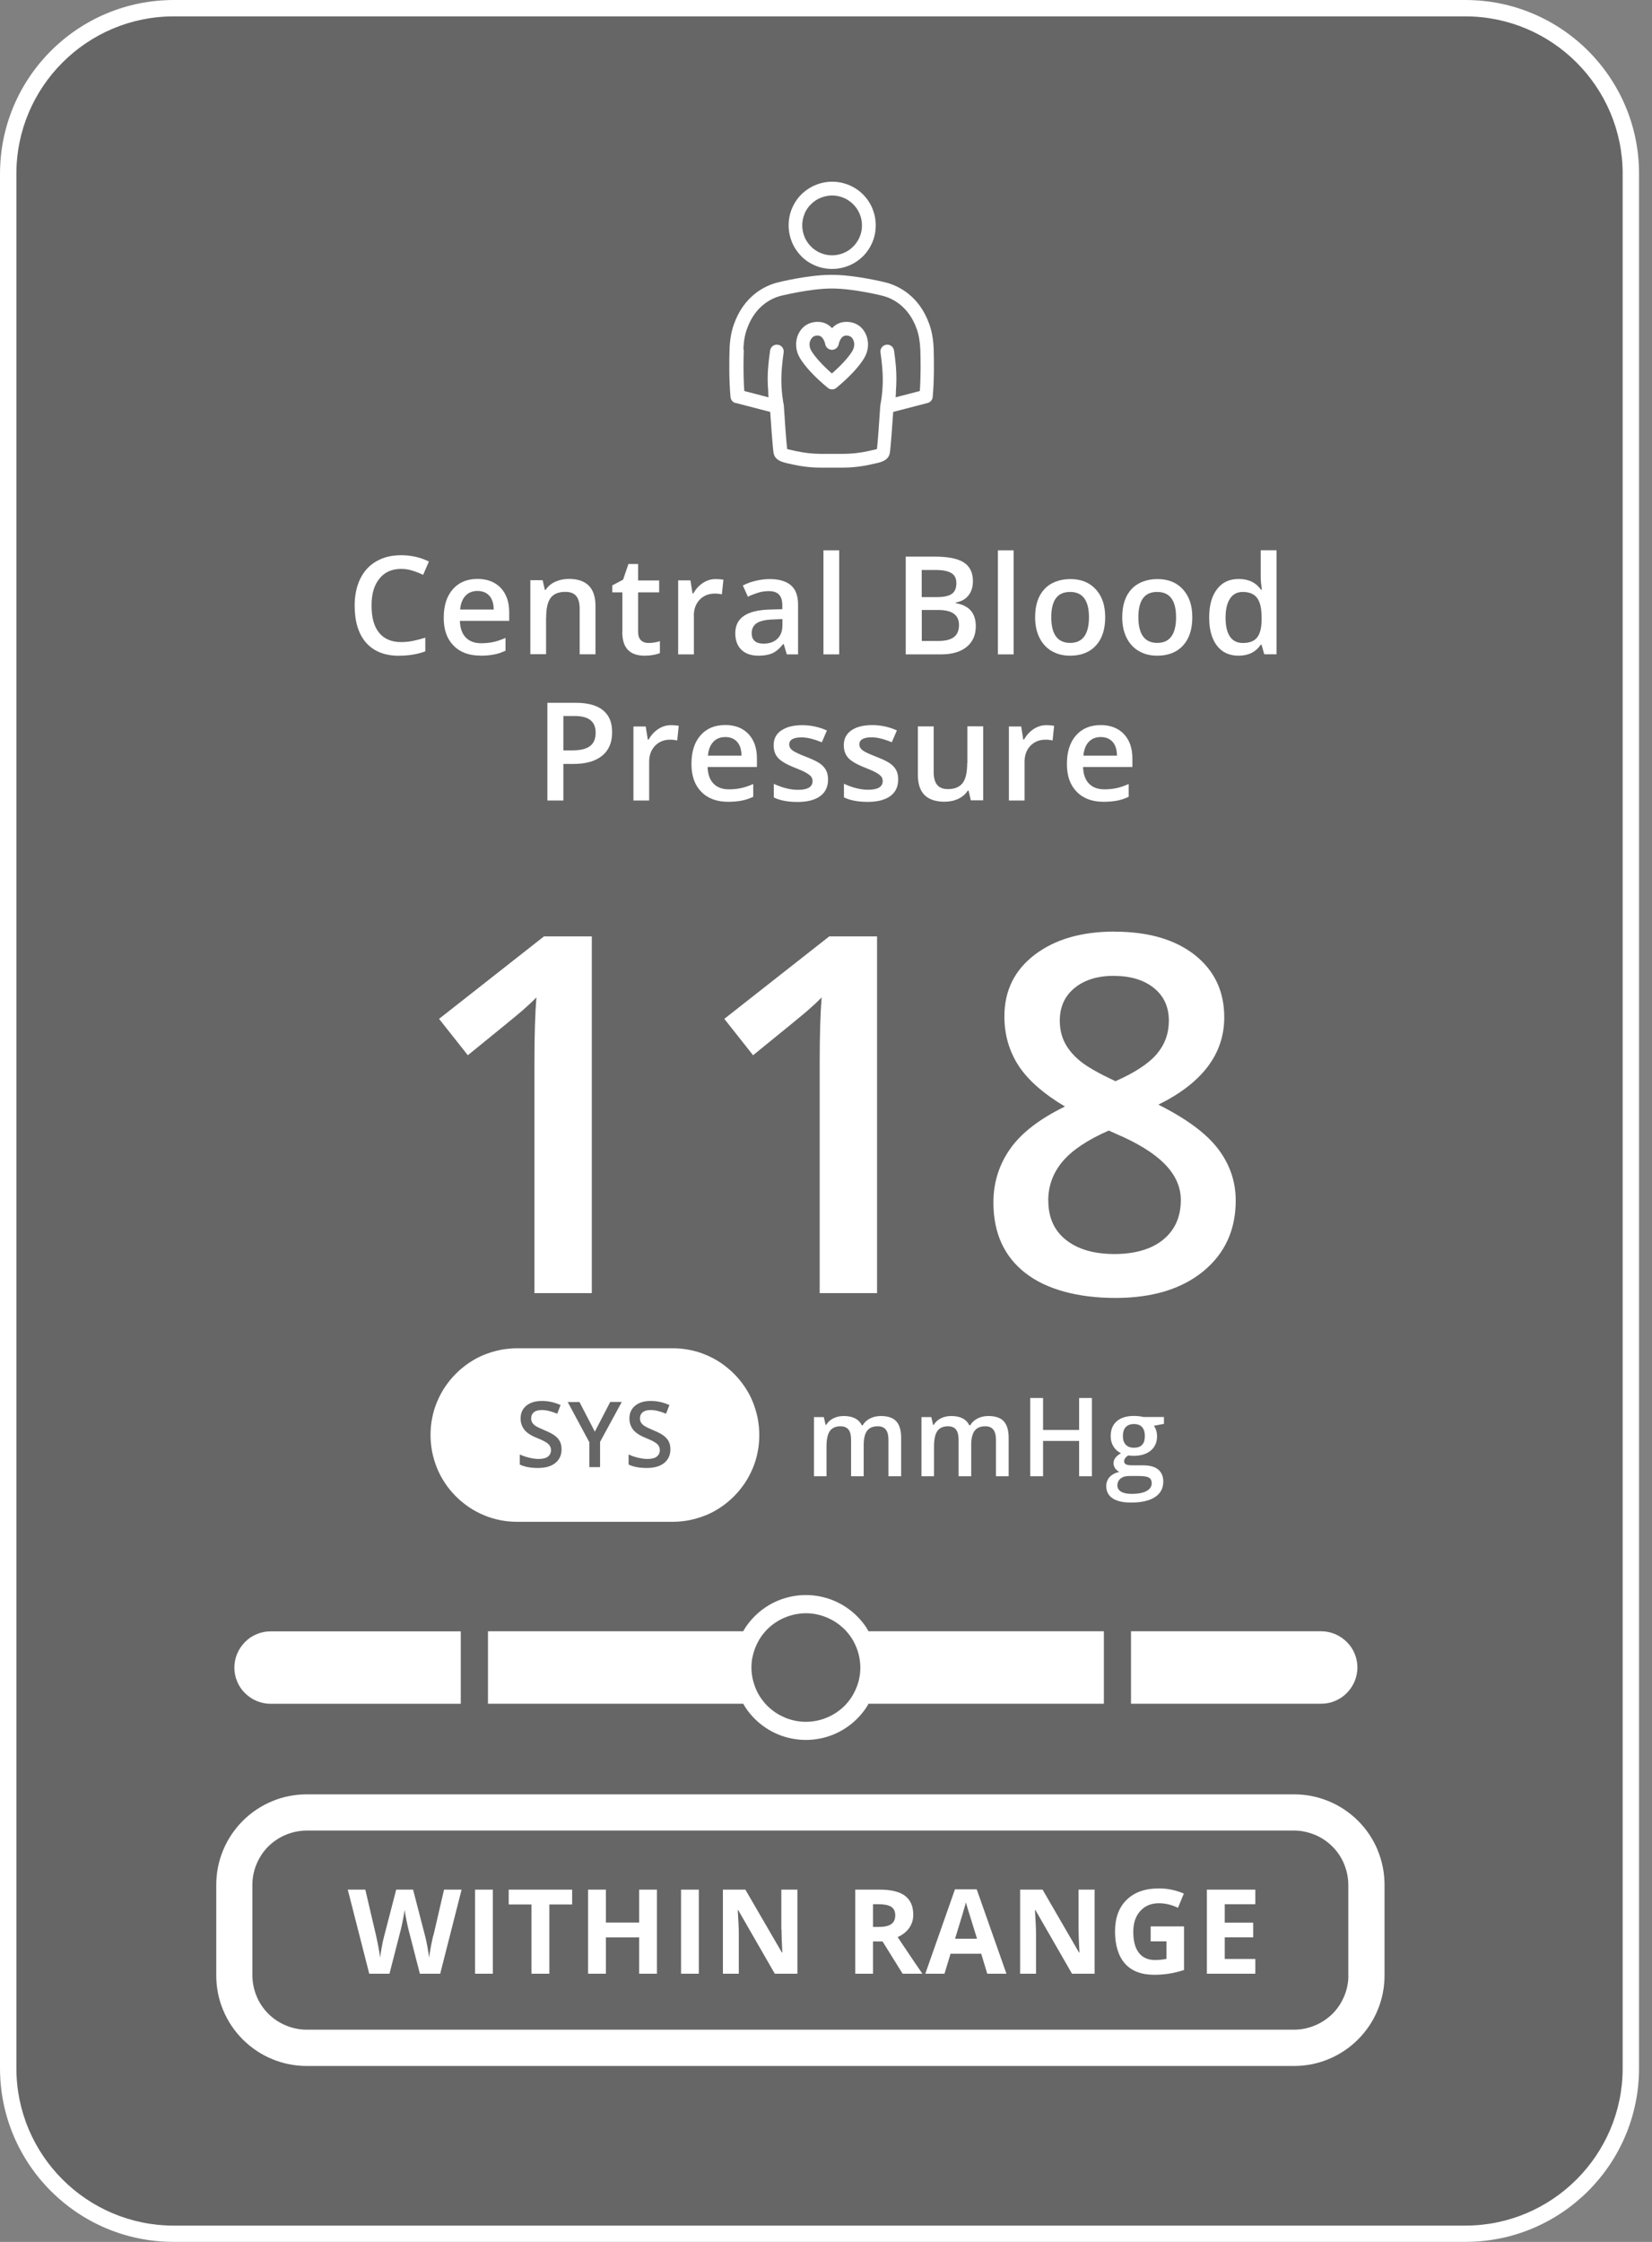 <?xml version="1.0" encoding="UTF-8"?>
<svg xmlns="http://www.w3.org/2000/svg" id="Layer_1" data-name="Layer 1" viewBox="0 0 201.6 273.6">
  <rect x="0" y="0" width="201.6" height="273.6" fill="#808080" stroke="none"/>
  <defs>
    <style>
      .cls-1 {
        fill: none;
      }

      .cls-2 {
        fill: #fff;
      }

      .cls-3 {
        opacity: .2;
      }
    </style>
  </defs>
  <g>
    <g class="cls-3">
      <rect y="0" width="200.02" height="273.6" rx="21.2" ry="21.2"></rect>
    </g>
    <path class="cls-2" d="M178.82,2c10.59,0,19.2,8.61,19.2,19.2v231.21c0,10.59-8.61,19.2-19.2,19.2H21.2c-10.59,0-19.2-8.61-19.2-19.2V21.2C2,10.61,10.61,2,21.2,2h157.62M178.82,0H21.2C9.49,0,0,9.49,0,21.2v231.21C0,264.11,9.49,273.6,21.2,273.6h157.62c11.71,0,21.2-9.49,21.2-21.2V21.2C200.02,9.49,190.53,0,178.82,0h0Z"></path>
  </g>
  <g>
    <path class="cls-1" d="M136.81,182.04c.3.18.72.27,1.26.27.84,0,1.46-.12,1.87-.36s.61-.56.61-.95c0-.31-.11-.54-.34-.67s-.64-.2-1.25-.2h-1.16c-.44,0-.79.1-1.05.31s-.39.49-.39.84c0,.33.15.59.45.76Z"></path>
    <path class="cls-1" d="M138.37,176.68c.89,0,1.33-.47,1.33-1.42,0-.47-.11-.83-.33-1.09s-.55-.38-1-.38-.78.13-1.01.38-.34.62-.34,1.1c0,.45.12.8.35,1.04s.57.37,1,.37Z"></path>
    <path class="cls-1" d="M67.76,178.55c.51-.4.77-.96.77-1.67,0-.36-.06-.67-.19-.94s-.33-.5-.6-.71-.7-.44-1.28-.68c-.52-.21-.88-.39-1.08-.52s-.34-.27-.43-.42c-.09-.15-.13-.32-.13-.53,0-.3.11-.54.33-.73.22-.18.54-.27.96-.27.56,0,1.19.15,1.89.45l.41-1.06c-.75-.33-1.51-.5-2.27-.5s-1.43.19-1.9.57-.71.9-.71,1.57c0,.53.15.98.45,1.36s.81.71,1.53,1.01c.7.28,1.17.53,1.39.73s.34.46.34.76c0,.33-.12.59-.37.79s-.62.29-1.14.29c-.35,0-.73-.05-1.14-.15s-.79-.23-1.16-.4v1.23c.57.28,1.31.42,2.21.42s1.61-.2,2.12-.6Z"></path>
    <polygon class="cls-1" points="71.94 179.04 73.24 179.04 73.24 175.96 75.89 171.09 74.48 171.09 72.59 174.72 70.71 171.09 69.3 171.09 71.94 176 71.94 179.04"></polygon>
    <path class="cls-1" d="M81.04,178.55c.51-.4.77-.96.77-1.67,0-.36-.06-.67-.19-.94s-.33-.5-.6-.71-.7-.44-1.28-.68c-.52-.21-.88-.39-1.08-.52s-.34-.27-.43-.42c-.09-.15-.13-.32-.13-.53,0-.3.11-.54.33-.73.22-.18.54-.27.96-.27.56,0,1.19.15,1.89.45l.41-1.06c-.75-.33-1.51-.5-2.27-.5s-1.43.19-1.9.57-.71.9-.71,1.57c0,.53.15.98.45,1.36s.81.71,1.53,1.01c.7.28,1.17.53,1.39.73s.34.46.34.76c0,.33-.12.59-.37.79s-.62.29-1.14.29c-.35,0-.73-.05-1.14-.15s-.79-.23-1.16-.4v1.23c.57.28,1.31.42,2.21.42s1.61-.2,2.12-.6Z"></path>
    <path class="cls-2" d="M109.97,180.16v-4.71c0-.89-.2-1.56-.59-1.99s-1.02-.65-1.88-.65c-.5,0-.94.1-1.33.3s-.69.48-.9.84h-.1c-.36-.76-1.1-1.14-2.21-1.14-.46,0-.88.09-1.26.28s-.67.45-.87.8h-.08l-.22-.95h-1.2v7.22h1.53v-3.6c0-.9.14-1.54.41-1.92s.71-.58,1.3-.58c.44,0,.77.14.98.41s.31.68.31,1.24v4.45h1.54v-3.83c0-.77.14-1.34.41-1.71s.71-.56,1.31-.56c.44,0,.77.14.98.41s.32.68.32,1.24v4.45h1.53Z"></path>
    <path class="cls-2" d="M123.09,180.16v-4.71c0-.89-.2-1.56-.59-1.99s-1.02-.65-1.88-.65c-.5,0-.94.1-1.33.3s-.69.48-.9.84h-.1c-.36-.76-1.1-1.14-2.21-1.14-.46,0-.88.09-1.26.28s-.67.45-.87.8h-.08l-.22-.95h-1.2v7.22h1.53v-3.6c0-.9.14-1.54.41-1.92s.71-.58,1.3-.58c.44,0,.77.14.98.41s.31.68.31,1.24v4.45h1.54v-3.83c0-.77.14-1.34.41-1.71s.71-.56,1.31-.56c.44,0,.77.14.98.41s.32.68.32,1.24v4.45h1.53Z"></path>
    <polygon class="cls-2" points="125.72 170.61 125.72 180.16 127.29 180.16 127.29 175.85 131.69 175.85 131.69 180.16 133.25 180.16 133.25 170.61 131.69 170.61 131.69 174.51 127.29 174.51 127.29 170.61 125.72 170.61"></polygon>
    <path class="cls-2" d="M135.77,182.85c.52.35,1.27.52,2.25.52,1.28,0,2.25-.22,2.93-.67s1.01-1.08,1.01-1.89c0-.64-.21-1.13-.62-1.47s-1.02-.51-1.82-.51h-1.26c-.41,0-.7-.04-.85-.12s-.23-.21-.23-.37c0-.27.17-.51.5-.72.19.03.4.05.63.05.9,0,1.61-.21,2.12-.64s.77-1.01.77-1.76c0-.25-.04-.48-.11-.71s-.17-.41-.28-.56l1.23-.23v-.84h-2.5c-.11-.03-.28-.06-.51-.09s-.44-.04-.64-.04c-.91,0-1.62.22-2.11.65s-.74,1.04-.74,1.82c0,.49.12.91.35,1.28s.54.63.91.79c-.3.18-.53.37-.68.56s-.23.42-.23.69c0,.21.07.42.2.61s.3.33.51.42c-.5.12-.9.33-1.18.63s-.42.68-.42,1.12c0,.64.26,1.14.78,1.49ZM137.37,174.17c.23-.25.56-.38,1.01-.38s.78.13,1,.38.33.62.33,1.09c0,.95-.44,1.42-1.33,1.42-.44,0-.77-.12-1-.37s-.35-.59-.35-1.04c0-.48.11-.85.34-1.1ZM136.75,180.44c.26-.21.61-.31,1.05-.31h1.16c.61,0,1.03.07,1.25.2s.34.36.34.67c0,.4-.2.71-.61.95s-1.03.36-1.87.36c-.54,0-.96-.09-1.26-.27s-.45-.43-.45-.76c0-.35.13-.63.39-.84Z"></path>
    <path class="cls-2" d="M53.34,179.19c.27.64.59,1.25.98,1.83.39.58.83,1.11,1.32,1.6.49.49,1.03.93,1.6,1.32.58.39,1.19.71,1.83.98s1.3.47,1.99.6c.68.14,1.37.2,2.07.2h18.94c.7,0,1.38-.07,2.07-.2.68-.14,1.34-.34,1.99-.6s1.25-.59,1.83-.98,1.11-.83,1.6-1.32.93-1.03,1.32-1.6c.39-.58.71-1.19.98-1.83s.47-1.3.6-1.99c.14-.68.2-1.37.2-2.07s-.07-1.38-.2-2.07c-.14-.68-.34-1.34-.6-1.99s-.59-1.25-.98-1.83c-.39-.58-.83-1.11-1.32-1.6-.49-.49-1.03-.93-1.6-1.32s-1.19-.71-1.83-.98-1.3-.47-1.99-.6c-.68-.14-1.37-.2-2.07-.2h-18.94c-.7,0-1.38.07-2.07.2-.68.14-1.34.34-1.99.6s-1.25.59-1.83.98c-.58.39-1.11.83-1.6,1.32s-.93,1.03-1.32,1.6c-.39.58-.71,1.19-.98,1.83s-.47,1.3-.6,1.99c-.14.68-.2,1.37-.2,2.07s.07,1.38.2,2.07c.14.68.34,1.34.6,1.99ZM76.71,177.5c.36.17.75.3,1.16.4s.79.15,1.14.15c.52,0,.9-.1,1.14-.29s.37-.46.37-.79c0-.3-.11-.55-.34-.76s-.69-.45-1.39-.73c-.73-.29-1.24-.63-1.53-1.01s-.45-.83-.45-1.36c0-.66.24-1.19.71-1.57s1.1-.57,1.9-.57,1.52.17,2.27.5l-.41,1.06c-.71-.3-1.34-.45-1.89-.45-.42,0-.74.09-.96.27-.22.18-.33.43-.33.73,0,.21.04.38.13.53.09.15.23.29.43.42s.56.3,1.08.52c.58.24,1.01.47,1.28.68s.47.45.6.71.19.58.19.94c0,.71-.26,1.26-.77,1.67s-1.22.6-2.12.6-1.64-.14-2.21-.42v-1.23ZM70.71,171.09l1.88,3.63,1.88-3.63h1.41l-2.65,4.87v3.09h-1.31v-3.04l-2.64-4.91h1.41ZM63.43,177.5c.36.17.75.3,1.16.4s.79.15,1.14.15c.52,0,.9-.1,1.14-.29s.37-.46.37-.79c0-.3-.11-.55-.34-.76s-.69-.45-1.39-.73c-.73-.29-1.24-.63-1.53-1.01s-.45-.83-.45-1.36c0-.66.24-1.19.71-1.57s1.1-.57,1.9-.57,1.52.17,2.27.5l-.41,1.06c-.71-.3-1.34-.45-1.89-.45-.42,0-.74.09-.96.27-.22.18-.33.43-.33.73,0,.21.04.38.13.53.09.15.23.29.43.42s.56.3,1.08.52c.58.24,1.01.47,1.28.68s.47.45.6.71.19.58.19.94c0,.71-.26,1.26-.77,1.67s-1.22.6-2.12.6-1.64-.14-2.21-.42v-1.23Z"></path>
    <g>
      <path class="cls-2" d="M72.22,157.81h-7v-28.11c0-3.35.08-6.02.24-7.98-.46.48-1.02,1-1.68,1.58-.67.58-2.89,2.4-6.69,5.48l-3.51-4.44,12.8-10.06h5.84v43.54Z"></path>
      <path class="cls-2" d="M107.03,157.81h-7v-28.11c0-3.35.08-6.02.24-7.98-.46.48-1.02,1-1.68,1.58-.67.58-2.89,2.4-6.69,5.48l-3.51-4.44,12.8-10.06h5.84v43.54Z"></path>
      <path class="cls-2" d="M136,113.7c4.13,0,7.39.95,9.8,2.84,2.4,1.9,3.6,4.43,3.6,7.61,0,4.47-2.68,8.02-8.04,10.66,3.41,1.71,5.84,3.5,7.28,5.39,1.44,1.89,2.16,3.99,2.16,6.31,0,3.59-1.32,6.47-3.96,8.64-2.64,2.16-6.21,3.25-10.72,3.25s-8.39-1.01-10.99-3.04c-2.6-2.03-3.9-4.89-3.9-8.61,0-2.42.68-4.6,2.04-6.54,1.36-1.94,3.59-3.66,6.69-5.17-2.66-1.59-4.56-3.27-5.69-5.03-1.13-1.77-1.7-3.75-1.7-5.96,0-3.16,1.24-5.67,3.72-7.55,2.48-1.88,5.72-2.81,9.71-2.81ZM127.93,146.52c0,2.07.72,3.67,2.17,4.81,1.45,1.14,3.41,1.71,5.9,1.71s4.55-.59,5.97-1.77c1.42-1.18,2.13-2.78,2.13-4.81,0-1.61-.66-3.08-1.97-4.41s-3.3-2.56-5.96-3.69l-.86-.39c-2.62,1.15-4.51,2.42-5.66,3.8s-1.73,2.96-1.73,4.75ZM135.94,119.09c-1.99,0-3.58.49-4.79,1.47-1.21.98-1.82,2.32-1.82,4,0,1.03.22,1.96.65,2.77.44.81,1.07,1.55,1.91,2.22.83.67,2.24,1.46,4.23,2.4,2.38-1.05,4.06-2.16,5.05-3.32.98-1.16,1.47-2.52,1.47-4.06,0-1.69-.61-3.02-1.83-4-1.22-.98-2.84-1.47-4.87-1.47Z"></path>
    </g>
  </g>
  <g>
    <path class="cls-1" d="M68.75,87.39v4.2h1.04c1,0,1.74-.17,2.2-.52s.7-.89.7-1.63c0-.69-.21-1.2-.63-1.53s-1.07-.51-1.96-.51h-1.35Z"></path>
    <path class="cls-1" d="M89.95,90.53c-.35-.38-.83-.58-1.44-.58s-1.1.19-1.46.58c-.37.39-.59.95-.66,1.69h4.1c-.01-.75-.19-1.31-.54-1.69Z"></path>
    <path class="cls-1" d="M59.71,72.7c-.35-.38-.83-.58-1.44-.58s-1.1.19-1.46.58c-.37.39-.59.95-.66,1.69h4.1c-.01-.75-.19-1.31-.54-1.69Z"></path>
    <path class="cls-1" d="M134.33,89.95c-.61,0-1.1.19-1.46.58-.37.39-.59.95-.66,1.69h4.1c-.01-.75-.19-1.31-.54-1.69-.35-.38-.83-.58-1.44-.58Z"></path>
    <path class="cls-1" d="M130.61,78.45c1.52,0,2.29-1.04,2.29-3.13s-.77-3.09-2.3-3.09c-.81,0-1.39.27-1.75.8-.36.53-.54,1.3-.54,2.29,0,2.08.77,3.13,2.31,3.13Z"></path>
    <path class="cls-1" d="M141.24,78.45c1.52,0,2.29-1.04,2.29-3.13s-.77-3.09-2.3-3.09c-.81,0-1.39.27-1.75.8-.36.53-.54,1.3-.54,2.29,0,2.08.77,3.13,2.31,3.13Z"></path>
    <path class="cls-1" d="M151.68,78.47c.79,0,1.36-.22,1.72-.66.36-.44.54-1.16.56-2.16v-.27c0-1.14-.19-1.94-.56-2.42s-.95-.72-1.74-.72c-.67,0-1.19.27-1.56.82-.36.55-.55,1.33-.55,2.34s.18,1.76.53,2.29c.35.53.88.79,1.59.79Z"></path>
    <path class="cls-1" d="M116.41,77.75c.42-.31.62-.81.62-1.48,0-.62-.21-1.08-.64-1.38-.42-.3-1.07-.45-1.93-.45h-1.98v3.78h2.07c.82,0,1.43-.16,1.85-.47Z"></path>
    <path class="cls-1" d="M98.96,30.09c.34.34.74.61,1.18.79.9.37,1.9.37,2.79,0,.44-.18.84-.45,1.18-.79.34-.34.61-.74.79-1.18.18-.44.28-.91.28-1.4s-.09-.95-.28-1.4c-.18-.44-.45-.84-.79-1.18-.34-.34-.74-.61-1.18-.79-.45-.19-.91-.28-1.4-.28s-.95.09-1.4.28c-.44.18-.84.45-1.18.79-.34.34-.61.74-.79,1.18-.19.45-.28.91-.28,1.4s.09.95.28,1.4c.18.44.45.84.79,1.18Z"></path>
    <path class="cls-1" d="M101.54,45.59c1.14-1,2.03-1.98,2.5-2.75.26-.42.3-.94.11-1.34h0c-.17-.38-.44-.54-.86-.54h0c-.71,0-.91,1.02-.92,1.06-.08.39-.42.68-.82.68h0c-.4,0-.75-.29-.82-.68,0-.04-.21-1.06-.92-1.06-.42,0-.69.17-.86.54-.19.4-.14.92.11,1.34.46.77,1.36,1.75,2.5,2.75Z"></path>
    <path class="cls-1" d="M93.74,48.48c-.03-.26-.05-.52-.04-.74-.08-1.01-.08-2.02,0-3.04.06-.63.13-1.3.23-1.94.07-.46.5-.77.95-.7.46.07.77.5.7.95-.09.6-.16,1.24-.21,1.83-.14,1.55-.06,3.1.23,4.61,0,.02,0,.03,0,.05,0,.02.01.03.01.05.09,1.5.3,4.37.4,5.24.17.06.45.12.68.16l.39.09c1.02.23,2.07.34,3.12.34h1.25s0,0,0,0h1.26s0,0,0,0h.06c1.06,0,2.11-.12,3.13-.34l.39-.09c.22-.05.51-.11.68-.16.1-.84.3-3.57.4-5.24,0-.02.01-.03.01-.05,0-.02,0-.04,0-.05.29-1.5.37-3.05.23-4.61-.05-.6-.12-1.23-.21-1.83-.07-.46.24-.88.7-.95.45-.07.88.24.95.7.1.64.17,1.31.23,1.94.09,1.02.09,2.03,0,3.04,0,.22,0,.48-.04.74l2.96-.77c.13-1.88.1-3.94.06-5.06-.03-.95-.17-1.78-.44-2.52-.99-2.79-2.97-3.71-4.07-4.02-.02,0-3.59-.91-6.26-.91-.01,0-.02,0-.03,0-.01,0-.02,0-.03,0-2.66,0-6.24.9-6.27.91-1.08.3-3.06,1.23-4.05,4.01-.26.74-.4,1.56-.44,2.52-.04,1.12-.07,3.18.06,5.06l2.96.77ZM97.41,40.79c.45-.98,1.3-1.51,2.38-1.51h0c.77,0,1.34.33,1.74.77.41-.44.98-.77,1.74-.77h0c1.08,0,1.93.54,2.38,1.51.42.91.35,2-.2,2.91-.63,1.06-1.84,2.35-3.39,3.63-.15.13-.34.19-.53.19s-.38-.06-.53-.19c-1.56-1.28-2.76-2.57-3.4-3.63-.55-.91-.62-1.99-.2-2.91Z"></path>
    <path class="cls-1" d="M116.15,72.47c.38-.26.56-.7.56-1.32,0-.56-.2-.97-.61-1.22s-1.05-.38-1.93-.38h-1.69v3.3h1.88c.82,0,1.41-.13,1.79-.39Z"></path>
    <path class="cls-1" d="M92.35,76.05c-.41.27-.62.68-.62,1.24,0,.4.12.71.36.93.24.22.6.33,1.08.33.7,0,1.26-.19,1.68-.58.42-.39.63-.93.63-1.64v-.78l-1.16.05c-.9.03-1.56.18-1.97.45Z"></path>
    <path class="cls-2" d="M48.72,80.02c1.19,0,2.25-.18,3.18-.53v-1.67c-.51.16-1,.29-1.48.39-.47.1-.96.15-1.47.15-1.17,0-2.06-.38-2.68-1.13-.62-.75-.93-1.86-.93-3.32s.32-2.49.96-3.29,1.52-1.19,2.64-1.19c.5,0,.97.07,1.42.22.45.14.87.31,1.28.5l.7-1.62c-1.03-.51-2.16-.77-3.38-.77s-2.17.25-3.03.74-1.52,1.21-1.97,2.14c-.45.93-.68,2.02-.68,3.26,0,1.97.47,3.48,1.4,4.54.94,1.06,2.28,1.59,4.02,1.59Z"></path>
    <path class="cls-2" d="M58.63,80.02c.61,0,1.16-.05,1.64-.14.48-.09.95-.25,1.42-.47v-1.56c-.53.23-1.02.4-1.48.5-.46.1-.96.15-1.49.15-.81,0-1.44-.24-1.89-.71-.45-.47-.68-1.14-.71-2.02h6.02v-1.04c0-1.27-.35-2.26-1.04-2.99-.69-.72-1.63-1.09-2.82-1.09-1.28,0-2.29.42-3.03,1.27s-1.1,2-1.1,3.48.4,2.57,1.19,3.38c.79.82,1.89,1.23,3.29,1.23ZM56.81,72.7c.37-.39.86-.58,1.46-.58s1.09.19,1.44.58c.35.38.53.95.54,1.69h-4.1c.07-.74.29-1.3.66-1.69Z"></path>
    <path class="cls-2" d="M66.65,75.36c0-1.13.19-1.93.56-2.41s.97-.72,1.78-.72c.61,0,1.05.17,1.33.51.28.34.42.86.42,1.56v5.55h1.93v-5.89c0-2.2-1.08-3.31-3.25-3.31-.61,0-1.16.12-1.67.35s-.89.57-1.16.99h-.1l-.27-1.18h-1.5v9.03h1.92v-4.5Z"></path>
    <path class="cls-2" d="M75.94,77.15c0,1.92.91,2.87,2.73,2.87.36,0,.71-.03,1.04-.09.34-.06.61-.14.82-.23v-1.45c-.47.15-.94.22-1.4.22-.38,0-.68-.11-.91-.33-.23-.22-.35-.56-.35-1.02v-4.83h2.57v-1.45h-2.57v-2.01h-1.18l-.65,1.91-1.32.7v.85h1.23v4.86Z"></path>
    <path class="cls-2" d="M84.67,75.14c0-.8.24-1.45.71-1.95.48-.5,1.1-.75,1.86-.75.29,0,.58.03.85.1l.19-1.79c-.25-.05-.57-.08-.95-.08-.56,0-1.07.16-1.55.47-.48.32-.87.74-1.17,1.28h-.1l-.25-1.59h-1.5v9.03h1.92v-4.72Z"></path>
    <path class="cls-2" d="M93.93,74.39c-1.41.04-2.47.3-3.16.78-.69.47-1.04,1.18-1.04,2.1,0,.88.25,1.55.75,2.03.5.48,1.19.72,2.08.72.69,0,1.26-.1,1.7-.3.44-.2.88-.57,1.31-1.12h.07l.38,1.26h1.37v-6.08c0-1.07-.29-1.86-.88-2.36-.59-.5-1.45-.75-2.6-.75-.52,0-1.07.07-1.65.2-.58.13-1.12.33-1.61.58l.62,1.37c.39-.19.8-.34,1.22-.48.42-.13.87-.2,1.33-.2.57,0,.98.14,1.25.43.27.29.4.72.4,1.29v.48l-1.56.05ZM95.48,76.33c0,.7-.21,1.25-.63,1.64-.42.39-.98.58-1.68.58-.48,0-.84-.11-1.08-.33-.24-.22-.36-.53-.36-.93,0-.56.21-.97.62-1.24.41-.27,1.07-.42,1.97-.45l1.16-.05v.78Z"></path>
    <rect class="cls-2" x="100.49" y="67.16" width="1.92" height="12.7"></rect>
    <path class="cls-2" d="M110.53,79.86h4.31c1.33,0,2.37-.3,3.12-.91.75-.61,1.12-1.45,1.12-2.52,0-.79-.2-1.42-.59-1.89-.4-.47-1.01-.78-1.85-.93v-.08c.67-.12,1.19-.41,1.55-.87s.54-1.04.54-1.74c0-1.03-.37-1.79-1.1-2.27s-1.92-.72-3.56-.72h-3.54v11.93ZM112.48,69.56h1.69c.88,0,1.52.13,1.93.38s.61.66.61,1.22c0,.62-.19,1.06-.56,1.32-.38.26-.97.39-1.79.39h-1.88v-3.3ZM112.48,74.44h1.98c.87,0,1.51.15,1.93.45.42.3.64.76.64,1.38,0,.67-.21,1.17-.62,1.48-.42.31-1.03.47-1.85.47h-2.07v-3.78Z"></path>
    <rect class="cls-2" x="121.78" y="67.16" width="1.92" height="12.7"></rect>
    <path class="cls-2" d="M128.34,79.45c.65.38,1.39.57,2.24.57,1.35,0,2.4-.41,3.16-1.24s1.13-1.98,1.13-3.45-.38-2.56-1.14-3.4c-.76-.84-1.8-1.26-3.1-1.26s-2.42.41-3.18,1.23-1.13,1.96-1.13,3.43c0,.94.17,1.77.52,2.48s.85,1.26,1.49,1.64ZM128.84,73.04c.36-.53.95-.8,1.75-.8,1.53,0,2.3,1.03,2.3,3.09s-.76,3.13-2.29,3.13-2.31-1.04-2.31-3.13c0-1,.18-1.76.54-2.29Z"></path>
    <path class="cls-2" d="M138.97,79.45c.65.38,1.39.57,2.24.57,1.35,0,2.4-.41,3.16-1.24s1.13-1.98,1.13-3.45-.38-2.56-1.14-3.4c-.76-.84-1.8-1.26-3.1-1.26s-2.42.41-3.18,1.23-1.13,1.96-1.13,3.43c0,.94.17,1.77.52,2.48s.85,1.26,1.49,1.64ZM139.47,73.04c.36-.53.95-.8,1.75-.8,1.53,0,2.3,1.03,2.3,3.09s-.76,3.13-2.29,3.13-2.31-1.04-2.31-3.13c0-1,.18-1.76.54-2.29Z"></path>
    <path class="cls-2" d="M151.16,80.02c1.19,0,2.09-.45,2.7-1.35h.09l.33,1.18h1.5v-12.7h-1.93v3.29c0,.38.05.89.14,1.53h-.1c-.62-.87-1.52-1.31-2.71-1.31s-2.02.41-2.66,1.24c-.64.82-.96,1.98-.96,3.46s.32,2.62.95,3.44,1.51,1.22,2.64,1.22ZM150.1,73.06c.36-.55.88-.82,1.56-.82.79,0,1.37.24,1.74.72s.56,1.29.56,2.42v.27c-.01,1-.2,1.72-.56,2.16-.36.44-.93.66-1.72.66-.71,0-1.24-.26-1.59-.79-.35-.52-.53-1.29-.53-2.29s.18-1.79.55-2.34Z"></path>
    <path class="cls-2" d="M66.8,85.76v11.93h1.95v-4.46h1.24c1.51,0,2.67-.33,3.49-1,.82-.66,1.22-1.62,1.22-2.86s-.37-2.08-1.11-2.69c-.74-.61-1.86-.91-3.35-.91h-3.44ZM72.69,89.43c0,.74-.23,1.28-.7,1.63s-1.2.52-2.2.52h-1.04v-4.2h1.35c.89,0,1.54.17,1.96.51s.63.85.63,1.53Z"></path>
    <path class="cls-2" d="M79.15,90.25h-.1l-.25-1.59h-1.5v9.03h1.92v-4.72c0-.8.24-1.45.71-1.95.48-.5,1.1-.75,1.86-.75.29,0,.58.03.85.1l.19-1.79c-.25-.05-.57-.08-.95-.08-.56,0-1.07.16-1.55.47-.48.32-.87.74-1.17,1.28Z"></path>
    <path class="cls-2" d="M84.38,93.24c0,1.44.4,2.57,1.19,3.38.79.82,1.89,1.23,3.29,1.23.61,0,1.16-.05,1.64-.14.48-.09.95-.25,1.42-.47v-1.56c-.53.23-1.02.4-1.48.5-.46.1-.96.15-1.49.15-.81,0-1.44-.24-1.89-.71-.45-.47-.68-1.14-.71-2.02h6.02v-1.04c0-1.27-.35-2.26-1.04-2.99-.69-.72-1.63-1.09-2.82-1.09-1.28,0-2.29.42-3.03,1.27s-1.1,2-1.1,3.48ZM87.05,90.53c.37-.39.86-.58,1.46-.58s1.09.19,1.44.58c.35.38.53.95.54,1.69h-4.1c.07-.74.29-1.3.66-1.69Z"></path>
    <path class="cls-2" d="M95.34,89.14c-.62.43-.93,1.03-.93,1.8,0,.64.18,1.16.55,1.57.37.4,1.07.81,2.11,1.21.53.21.95.39,1.25.56s.51.32.64.47c.13.15.2.34.2.57,0,.71-.59,1.07-1.77,1.07-.91,0-1.9-.24-2.96-.73v1.66c.73.36,1.7.55,2.9.55s2.12-.24,2.76-.71c.64-.47.96-1.15.96-2.03,0-.44-.08-.81-.24-1.12-.16-.31-.41-.59-.75-.83s-.88-.5-1.62-.79c-.89-.34-1.46-.61-1.73-.81-.26-.2-.4-.44-.4-.72,0-.58.51-.87,1.52-.87.66,0,1.48.2,2.46.6l.62-1.44c-.95-.43-1.95-.65-3.01-.65s-1.92.21-2.54.64Z"></path>
    <path class="cls-2" d="M106.37,89.98c.66,0,1.48.2,2.46.6l.62-1.44c-.95-.43-1.95-.65-3.01-.65s-1.92.21-2.54.64c-.62.43-.93,1.03-.93,1.8,0,.64.18,1.16.55,1.57.37.4,1.07.81,2.11,1.21.53.21.95.39,1.25.56s.51.32.64.47c.13.15.2.34.2.57,0,.71-.59,1.07-1.77,1.07-.91,0-1.9-.24-2.96-.73v1.66c.73.36,1.7.55,2.9.55s2.12-.24,2.76-.71c.64-.47.96-1.15.96-2.03,0-.44-.08-.81-.24-1.12-.16-.31-.41-.59-.75-.83s-.88-.5-1.62-.79c-.89-.34-1.46-.61-1.73-.81-.26-.2-.4-.44-.4-.72,0-.58.51-.87,1.52-.87Z"></path>
    <path class="cls-2" d="M118.03,93.16c0,1.13-.19,1.94-.57,2.42-.38.48-.97.72-1.77.72-.6,0-1.05-.17-1.33-.52-.28-.35-.42-.86-.42-1.56v-5.57h-1.93v5.9c0,1.1.27,1.93.81,2.47s1.35.82,2.45.82c.63,0,1.19-.12,1.69-.36s.87-.57,1.14-.99h.1l.27,1.18h1.51v-9.03h-1.93v4.5Z"></path>
    <path class="cls-2" d="M123.11,97.69h1.92v-4.72c0-.8.24-1.45.71-1.95.48-.5,1.1-.75,1.86-.75.29,0,.58.03.85.1l.19-1.79c-.25-.05-.57-.08-.95-.08-.56,0-1.07.16-1.55.47-.48.32-.87.74-1.17,1.28h-.1l-.25-1.59h-1.5v9.03Z"></path>
    <path class="cls-2" d="M138.19,92.57c0-1.27-.35-2.26-1.04-2.99-.69-.72-1.63-1.09-2.82-1.09-1.28,0-2.29.42-3.03,1.27s-1.1,2-1.1,3.48.4,2.57,1.19,3.38c.79.82,1.89,1.23,3.29,1.23.61,0,1.16-.05,1.64-.14.48-.09.95-.25,1.42-.47v-1.56c-.53.23-1.02.4-1.48.5-.46.1-.96.15-1.49.15-.81,0-1.44-.24-1.89-.71-.45-.47-.68-1.14-.71-2.02h6.02v-1.04ZM132.21,92.22c.07-.74.29-1.3.66-1.69.37-.39.86-.58,1.46-.58s1.09.19,1.44.58c.35.38.53.95.54,1.69h-4.1Z"></path>
    <path class="cls-2" d="M101.01,47.33c.15.13.34.19.53.19s.38-.06.53-.19c1.55-1.28,2.76-2.57,3.39-3.63.55-.91.62-1.99.2-2.91-.45-.98-1.3-1.51-2.38-1.51h0c-.77,0-1.34.33-1.74.77-.41-.44-.98-.77-1.74-.77h0c-1.08,0-1.93.54-2.38,1.51-.42.91-.35,2,.2,2.91.64,1.06,1.84,2.35,3.4,3.63ZM98.93,41.49c.17-.38.44-.54.86-.54.71,0,.91,1.02.92,1.06.07.4.42.68.82.68h0c.4,0,.74-.29.82-.68,0-.04.21-1.06.92-1.06h0c.42,0,.69.17.86.54h0c.19.4.14.92-.11,1.34-.46.77-1.36,1.75-2.5,2.75-1.14-1-2.03-1.98-2.5-2.75-.26-.42-.3-.94-.11-1.34Z"></path>
    <path class="cls-2" d="M89.79,49.18l4.2,1.09c.09,1.31.3,4.35.41,5,.17.95,1.12,1.15,1.95,1.33l.37.08c1.14.26,2.31.39,3.49.39h1.26s0,0,0,0h.05s0,0,0,0h1.26c1.18,0,2.36-.13,3.49-.39l.37-.08c.84-.18,1.79-.38,1.95-1.33.11-.64.32-3.68.41-5l4.2-1.09c.34-.09.59-.38.62-.73.2-2.11.16-4.58.12-5.86-.04-1.13-.21-2.12-.53-3.02-1.24-3.5-3.79-4.68-5.21-5.07-.15-.04-3.81-.96-6.69-.96-.01,0-.02,0-.03,0-.01,0-.02,0-.03,0-2.87,0-6.53.92-6.7.97-1.41.39-3.95,1.57-5.19,5.07-.32.9-.49,1.89-.53,3.02-.04,1.28-.08,3.74.12,5.86.03.35.28.64.62.73ZM90.72,42.65c.03-.96.17-1.78.44-2.52.99-2.79,2.97-3.71,4.05-4.01.04,0,3.61-.91,6.27-.91.01,0,.02,0,.03,0,.01,0,.02,0,.03,0,2.66,0,6.24.9,6.26.91,1.09.3,3.08,1.23,4.07,4.02.26.74.4,1.56.44,2.52.04,1.12.07,3.19-.06,5.06l-2.96.77c.03-.26.05-.52.04-.74.08-1.01.08-2.02,0-3.04-.06-.63-.13-1.3-.23-1.94-.07-.46-.5-.77-.95-.7-.46.07-.77.5-.7.95.09.6.16,1.24.21,1.83.14,1.55.06,3.1-.23,4.61,0,.02,0,.04,0,.05,0,.02-.01.03-.01.05-.11,1.67-.3,4.4-.4,5.24-.17.06-.45.12-.68.16l-.39.09c-1.02.23-2.07.34-3.13.34h-.06s0,0,0,0h-1.26s0,0,0,0h-1.25c-1.06,0-2.11-.12-3.12-.34l-.39-.09c-.22-.05-.51-.11-.68-.16-.11-.87-.31-3.74-.4-5.24,0-.02-.01-.03-.01-.05,0-.02,0-.03,0-.05-.29-1.5-.37-3.05-.23-4.61.05-.6.12-1.23.21-1.83.07-.46-.24-.88-.7-.95-.45-.07-.88.24-.95.7-.1.64-.17,1.31-.23,1.94-.09,1.02-.09,2.03,0,3.04,0,.22,0,.48.04.74l-2.96-.77c-.14-1.88-.1-3.94-.06-5.06Z"></path>
    <path class="cls-2" d="M97.78,31.27c.5.5,1.08.88,1.73,1.15.65.27,1.33.4,2.04.4s1.39-.14,2.04-.4c.65-.27,1.23-.66,1.73-1.15.5-.5.88-1.08,1.15-1.73.27-.65.4-1.33.4-2.04s-.14-1.39-.4-2.04c-.27-.65-.66-1.23-1.15-1.73-.5-.5-1.08-.88-1.73-1.15-1.3-.54-2.77-.54-4.07,0-.65.27-1.23.66-1.73,1.15-.5.5-.88,1.08-1.15,1.73-.27.65-.4,1.33-.4,2.04s.14,1.39.4,2.04c.27.65.66,1.23,1.15,1.73ZM98.17,26.11c.18-.45.45-.84.79-1.18.34-.34.74-.61,1.18-.79.45-.18.92-.28,1.4-.28s.95.09,1.4.28c.44.18.84.45,1.18.79.34.34.61.74.79,1.18.19.45.28.91.28,1.4s-.09.95-.28,1.4c-.18.44-.45.84-.79,1.18-.34.34-.74.61-1.18.79-.9.37-1.9.37-2.79,0-.45-.18-.84-.45-1.18-.79-.34-.34-.61-.74-.79-1.18-.18-.45-.28-.92-.28-1.4s.09-.95.28-1.4Z"></path>
  </g>
  <g>
    <path class="cls-1" d="M107.2,232.39h-.66v2.77h.7c.69,0,1.19-.12,1.52-.34.33-.23.49-.59.49-1.08s-.17-.83-.5-1.04c-.33-.21-.85-.31-1.55-.31Z"></path>
    <path class="cls-1" d="M162.92,199.42c.54.22,1.02.54,1.43.96s.73.89.96,1.43c.22.54.34,1.11.34,1.69s-.11,1.15-.34,1.69c-.22.54-.54,1.02-.96,1.43s-.89.73-1.43.96-1.11.34-1.69.34h-23.21v-8.84h23.21c.59,0,1.15.11,1.69.34Z"></path>
    <path class="cls-1" d="M59.55,199.08h31.15c.1-.17.19-.33.29-.49.32-.48.69-.93,1.1-1.34.41-.41.86-.78,1.34-1.1.48-.32,1-.6,1.53-.82.53-.22,1.09-.39,1.66-.5,1.13-.23,2.32-.23,3.45,0,.57.11,1.12.28,1.66.5.53.22,1.05.5,1.53.82.48.32.93.69,1.34,1.1.41.41.78.86,1.1,1.34.11.16.2.33.29.49h28.72v8.84h-28.72c-.1.17-.19.33-.29.49-.32.48-.69.93-1.1,1.34-.41.41-.86.78-1.34,1.1-.48.32-1,.6-1.53.82-.53.22-1.09.39-1.66.5-.57.11-1.15.17-1.72.17s-1.16-.06-1.73-.17c-.57-.11-1.12-.28-1.66-.5-.53-.22-1.05-.49-1.53-.82-.48-.32-.93-.69-1.34-1.1-.41-.41-.78-.86-1.1-1.34-.11-.16-.2-.32-.29-.49h-31.15v-8.84Z"></path>
    <path class="cls-1" d="M28.94,201.81c.22-.54.54-1.02.96-1.43s.89-.73,1.43-.96c.54-.22,1.11-.34,1.69-.34h23.21v8.84h-23.21c-.59,0-1.15-.11-1.69-.34-.54-.22-1.02-.54-1.43-.96s-.73-.89-.96-1.43c-.22-.54-.34-1.11-.34-1.69s.11-1.15.34-1.69Z"></path>
    <path class="cls-1" d="M168.97,241.08c0,.73-.07,1.45-.21,2.16-.14.71-.35,1.41-.63,2.07-.28.67-.62,1.31-1.02,1.91-.4.6-.86,1.16-1.37,1.67-.52.52-1.08.98-1.68,1.38-.6.4-1.25.75-1.91,1.02-.67.28-1.36.49-2.07.63-.71.14-1.43.21-2.16.21H37.44c-.72,0-1.45-.07-2.16-.21-.71-.14-1.41-.35-2.07-.63-.66-.27-1.3-.62-1.91-1.02-.6-.4-1.16-.86-1.67-1.37-.51-.52-.98-1.08-1.38-1.68-.4-.6-.75-1.24-1.02-1.91-.28-.67-.49-1.36-.63-2.07-.14-.71-.21-1.43-.21-2.16v-11.05c0-.72.07-1.45.21-2.16s.35-1.41.63-2.07c.28-.67.62-1.31,1.02-1.91.4-.6.86-1.16,1.37-1.67.52-.52,1.08-.98,1.68-1.38.6-.4,1.25-.75,1.91-1.02.66-.28,1.36-.49,2.07-.63.71-.14,1.43-.21,2.16-.21h120.47c.72,0,1.45.07,2.16.21.71.14,1.4.35,2.07.63.66.27,1.31.62,1.91,1.02.6.4,1.16.86,1.67,1.37.51.52.98,1.08,1.38,1.68.4.6.75,1.24,1.02,1.91.28.67.49,1.36.63,2.07.14.7.21,1.43.21,2.16v11.05Z"></path>
    <path class="cls-1" d="M92.22,206.04c.17.4.37.79.61,1.15.24.36.52.7.83,1.01.31.31.64.58,1.01.82.36.24.75.45,1.15.61.4.17.82.29,1.24.38.85.17,1.74.17,2.59,0,.43-.09.84-.21,1.25-.38.4-.17.79-.37,1.15-.61.36-.24.7-.52,1.01-.82.31-.31.58-.65.82-1,.24-.36.45-.75.61-1.15.17-.4.29-.82.38-1.24.08-.42.13-.86.13-1.29s-.04-.87-.13-1.29c-.09-.43-.21-.85-.38-1.24-.17-.4-.37-.79-.61-1.15-.24-.36-.52-.7-.83-1.01-.31-.31-.64-.58-1.01-.82-.36-.24-.75-.45-1.15-.61s-.82-.29-1.24-.38c-.43-.08-.86-.13-1.29-.13s-.87.04-1.29.13c-.43.09-.84.21-1.25.38-.4.17-.78.37-1.15.61-.36.24-.7.52-1.01.82-.3.31-.58.64-.82,1-.24.36-.45.75-.61,1.15s-.29.82-.38,1.24c-.08.42-.13.86-.13,1.29s.04.87.13,1.29c.08.43.21.84.38,1.24Z"></path>
    <path class="cls-1" d="M117.88,232.16c-.15.6-.6,2.08-1.33,4.44h2.67c-.69-2.21-1.07-3.46-1.16-3.75-.09-.29-.15-.52-.19-.69Z"></path>
    <path class="cls-1" d="M164.04,227.49c-.17-.4-.37-.79-.61-1.15-.24-.36-.52-.7-.83-1.01-.3-.3-.64-.58-1-.82-.36-.24-.75-.45-1.15-.61-.41-.17-.82-.29-1.25-.38s-.86-.13-1.29-.13H37.44c-.43,0-.87.04-1.29.13-.42.08-.84.21-1.24.38-.4.17-.79.37-1.15.61-.36.24-.7.52-1.01.82-.3.31-.58.65-.82,1-.24.36-.45.75-.61,1.15-.17.4-.29.82-.38,1.24-.08.43-.13.86-.13,1.29v11.05c0,.43.04.87.13,1.29.08.43.21.84.38,1.24.17.4.37.79.61,1.15.24.36.52.7.83,1.01.3.3.64.58,1,.82.36.24.75.45,1.15.61.41.17.82.29,1.25.38.42.08.86.13,1.29.13h120.47c.44,0,.87-.04,1.29-.13s.84-.21,1.24-.38c.4-.17.78-.37,1.15-.61.36-.24.7-.52,1.01-.82.3-.31.58-.65.82-1,.24-.36.45-.75.61-1.15.17-.4.29-.82.38-1.24.08-.42.13-.86.13-1.29v-11.05c0-.43-.04-.87-.13-1.29-.08-.43-.21-.84-.38-1.24ZM53.71,240.87h-2.48l-1.39-5.39c-.05-.19-.14-.59-.26-1.19s-.2-1-.21-1.21c-.03.25-.1.66-.21,1.22s-.2.96-.26,1.2l-1.38,5.37h-2.47l-2.62-10.26h2.14l1.31,5.6c.23,1.03.4,1.93.5,2.69.03-.27.09-.68.19-1.24.1-.56.2-.99.28-1.3l1.49-5.75h2.06l1.49,5.75c.07.26.15.65.25,1.18.1.53.17.98.22,1.36.05-.36.12-.82.22-1.37.1-.55.2-.99.28-1.32l1.3-5.6h2.14l-2.61,10.26ZM60.14,240.87h-2.17v-10.26h2.17v10.26ZM69.82,232.42h-2.78v8.45h-2.17v-8.45h-2.79v-1.81h7.75v1.81ZM80.17,240.87h-2.17v-4.43h-4.06v4.43h-2.17v-10.26h2.17v4.02h4.06v-4.02h2.17v10.26ZM85.29,240.87h-2.17v-10.26h2.17v10.26ZM97.33,240.87h-2.76l-4.46-7.76h-.06c.09,1.37.13,2.35.13,2.93v4.83h-1.94v-10.26h2.74l4.46,7.68h.05c-.07-1.33-.1-2.28-.1-2.83v-4.85h1.96v10.26ZM110.14,240.87l-2.45-3.94h-1.16v3.94h-2.17v-10.26h2.99c1.39,0,2.43.25,3.09.76.67.51,1,1.28,1,2.31,0,.6-.17,1.14-.5,1.61-.33.47-.8.84-1.41,1.11,1.54,2.31,2.55,3.79,3.02,4.47h-2.41ZM120.49,240.87l-.74-2.44h-3.74l-.74,2.44h-2.34l3.62-10.3h2.66l3.63,10.3h-2.34ZM133.58,240.87h-2.76l-4.46-7.76h-.06c.09,1.37.13,2.35.13,2.93v4.83h-1.94v-10.26h2.74l4.45,7.68h.05c-.07-1.33-.11-2.28-.11-2.83v-4.85h1.96v10.26ZM144.48,240.42c-.66.22-1.28.37-1.86.45-.58.09-1.18.13-1.79.13-1.55,0-2.73-.45-3.55-1.36s-1.22-2.22-1.22-3.92.47-2.95,1.42-3.87c.95-.93,2.26-1.39,3.94-1.39,1.05,0,2.07.21,3.04.63l-.72,1.74c-.75-.37-1.53-.56-2.34-.56-.94,0-1.69.32-2.26.95-.57.63-.85,1.48-.85,2.55s.23,1.96.68,2.55c.46.59,1.12.88,1.99.88.45,0,.91-.05,1.38-.14v-2.14h-1.94v-1.81h4.07v5.32ZM153.19,232.39h-3.73v2.25h3.47v1.78h-3.47v2.64h3.73v1.8h-5.91v-10.26h5.91v1.78Z"></path>
    <path class="cls-2" d="M168.13,225.8c-.28-.67-.62-1.31-1.02-1.91-.4-.6-.86-1.16-1.38-1.68-.51-.51-1.08-.97-1.67-1.37-.6-.4-1.25-.75-1.91-1.02-.67-.28-1.37-.49-2.07-.63-.71-.14-1.43-.21-2.16-.21H37.44c-.72,0-1.45.07-2.16.21-.71.14-1.41.35-2.07.63-.66.27-1.31.62-1.91,1.02-.6.4-1.16.86-1.68,1.38-.51.51-.97,1.08-1.37,1.67-.4.6-.75,1.25-1.02,1.91-.28.67-.49,1.37-.63,2.07s-.21,1.43-.21,2.16v11.05c0,.72.07,1.45.21,2.16.14.71.35,1.41.63,2.07.28.67.62,1.31,1.02,1.91.4.6.86,1.16,1.38,1.68.51.51,1.08.97,1.67,1.37.6.4,1.25.75,1.91,1.02.67.28,1.37.49,2.07.63.71.14,1.43.21,2.16.21h120.47c.72,0,1.45-.07,2.16-.21.71-.14,1.4-.35,2.07-.63.66-.27,1.31-.62,1.91-1.02.6-.4,1.16-.86,1.68-1.38.51-.51.97-1.08,1.37-1.67.4-.6.75-1.25,1.02-1.91.28-.67.49-1.37.63-2.07.14-.71.21-1.43.21-2.16v-11.05c0-.73-.07-1.45-.21-2.16-.14-.71-.35-1.41-.63-2.07ZM164.55,241.08c0,.43-.04.87-.13,1.29-.08.42-.21.84-.38,1.24-.17.4-.37.78-.61,1.15-.24.36-.52.7-.82,1-.31.31-.65.58-1.01.82-.36.24-.75.45-1.15.61-.4.17-.82.29-1.24.38s-.86.13-1.29.13H37.44c-.43,0-.87-.04-1.29-.13-.42-.08-.84-.21-1.25-.38-.4-.16-.78-.37-1.15-.61-.36-.24-.7-.52-1-.82-.31-.31-.59-.65-.83-1.01-.24-.36-.45-.74-.61-1.15-.17-.4-.29-.82-.38-1.24-.08-.42-.13-.86-.13-1.29v-11.05c0-.43.04-.87.13-1.29.08-.42.21-.84.38-1.24.17-.4.37-.78.61-1.15.24-.36.52-.7.82-1,.31-.31.65-.58,1.01-.82.36-.24.75-.45,1.15-.61.4-.17.82-.29,1.24-.38.42-.08.86-.13,1.29-.13h120.47c.44,0,.87.04,1.29.13s.84.21,1.25.38c.4.16.78.37,1.15.61.36.24.7.52,1,.82.31.31.59.65.83,1.01.24.36.45.74.61,1.15.17.4.29.82.38,1.24.08.42.13.86.13,1.29v11.05Z"></path>
    <path class="cls-2" d="M52.87,236.21c-.08.34-.18.78-.28,1.32-.1.55-.18,1-.22,1.37-.05-.38-.13-.83-.22-1.36-.1-.53-.18-.92-.25-1.18l-1.49-5.75h-2.06l-1.49,5.75c-.09.31-.18.74-.28,1.3-.1.56-.16.97-.19,1.24-.1-.76-.27-1.65-.5-2.69l-1.31-5.6h-2.14l2.62,10.26h2.47l1.38-5.37c.06-.24.15-.64.26-1.2s.18-.96.21-1.22c.02.21.09.61.21,1.21s.21,1,.26,1.19l1.39,5.39h2.48l2.61-10.26h-2.14l-1.3,5.6Z"></path>
    <rect class="cls-2" x="57.97" y="230.61" width="2.17" height="10.26"></rect>
    <polygon class="cls-2" points="62.08 232.42 64.86 232.42 64.86 240.87 67.04 240.87 67.04 232.42 69.82 232.42 69.82 230.61 62.08 230.61 62.08 232.42"></polygon>
    <polygon class="cls-2" points="78 234.63 73.94 234.63 73.94 230.61 71.76 230.61 71.76 240.87 73.94 240.87 73.94 236.44 78 236.44 78 240.87 80.17 240.87 80.17 230.61 78 230.61 78 234.63"></polygon>
    <rect class="cls-2" x="83.11" y="230.61" width="2.17" height="10.26"></rect>
    <path class="cls-2" d="M95.37,235.46c0,.55.03,1.49.1,2.83h-.05l-4.46-7.68h-2.74v10.26h1.94v-4.83c0-.58-.04-1.56-.13-2.93h.06l4.46,7.76h2.76v-10.26h-1.96v4.85Z"></path>
    <path class="cls-2" d="M110.95,235.29c.33-.47.5-1.01.5-1.61,0-1.03-.33-1.8-1-2.31-.67-.51-1.7-.76-3.09-.76h-2.99v10.26h2.17v-3.94h1.16l2.45,3.94h2.41c-.47-.67-1.47-2.16-3.02-4.47.61-.27,1.08-.64,1.41-1.11ZM108.76,234.82c-.33.23-.83.34-1.52.34h-.7v-2.77h.66c.7,0,1.22.1,1.55.31.33.21.5.55.5,1.04s-.16.85-.49,1.08Z"></path>
    <path class="cls-2" d="M116.54,230.57l-3.62,10.3h2.34l.74-2.44h3.74l.74,2.44h2.34l-3.63-10.3h-2.66ZM116.55,236.6c.73-2.36,1.17-3.84,1.33-4.44.04.17.1.4.19.69.09.29.47,1.54,1.16,3.75h-2.67Z"></path>
    <path class="cls-2" d="M131.62,235.46c0,.55.04,1.49.11,2.83h-.05l-4.45-7.68h-2.74v10.26h1.94v-4.83c0-.58-.04-1.56-.13-2.93h.06l4.46,7.76h2.76v-10.26h-1.96v4.85Z"></path>
    <path class="cls-2" d="M140.41,236.92h1.94v2.14c-.47.09-.93.14-1.38.14-.87,0-1.53-.29-1.99-.88-.46-.59-.68-1.44-.68-2.55s.28-1.91.85-2.55c.57-.63,1.32-.95,2.26-.95.81,0,1.59.19,2.34.56l.72-1.74c-.98-.42-1.99-.63-3.04-.63-1.68,0-2.99.46-3.94,1.39-.95.93-1.42,2.22-1.42,3.87s.41,3.01,1.22,3.92,2,1.36,3.55,1.36c.61,0,1.2-.04,1.79-.13.58-.09,1.2-.24,1.86-.45v-5.32h-4.07v1.81Z"></path>
    <polygon class="cls-2" points="147.28 240.87 153.19 240.87 153.19 239.07 149.46 239.07 149.46 236.43 152.93 236.43 152.93 234.64 149.46 234.64 149.46 232.39 153.19 232.39 153.19 230.61 147.28 230.61 147.28 240.87"></polygon>
    <path class="cls-2" d="M138.02,207.92h23.21c.59,0,1.15-.11,1.69-.34s1.02-.54,1.43-.96.73-.89.96-1.43c.22-.54.34-1.11.34-1.69s-.11-1.15-.34-1.69c-.22-.54-.54-1.02-.96-1.43s-.89-.73-1.43-.96c-.54-.22-1.11-.34-1.69-.34h-23.21v8.84Z"></path>
    <path class="cls-2" d="M29.9,206.63c.41.41.89.73,1.43.96.54.22,1.11.34,1.69.34h23.21v-8.84h-23.21c-.59,0-1.15.11-1.69.34-.54.22-1.02.54-1.43.96s-.73.89-.96,1.43c-.22.54-.34,1.11-.34,1.69s.11,1.15.34,1.69c.22.54.54,1.02.96,1.43Z"></path>
    <path class="cls-2" d="M90.99,208.41c.32.48.69.93,1.1,1.34.41.41.86.78,1.34,1.1.48.32,1,.6,1.53.82.53.22,1.09.39,1.66.5.57.11,1.15.17,1.73.17s1.16-.06,1.72-.17c.57-.11,1.12-.28,1.66-.5.53-.22,1.05-.5,1.53-.82.48-.32.93-.69,1.34-1.1.41-.41.78-.86,1.1-1.34.11-.16.2-.33.29-.49h28.72v-8.84h-28.72c-.1-.16-.19-.33-.29-.49-.32-.48-.69-.93-1.1-1.34-.41-.41-.86-.78-1.34-1.1-.48-.32-.99-.59-1.53-.82-.53-.22-1.09-.39-1.66-.5-1.13-.23-2.32-.23-3.45,0-.57.11-1.12.28-1.66.5-.53.22-1.05.49-1.53.82-.48.32-.93.69-1.34,1.1-.41.41-.78.86-1.1,1.34-.11.16-.2.33-.29.49h-31.15v8.84h31.15c.1.17.19.33.29.49ZM91.84,202.21c.08-.43.21-.84.38-1.24s.37-.79.61-1.15c.24-.36.52-.7.82-1,.31-.31.65-.58,1.01-.82.36-.24.75-.45,1.15-.61.4-.17.82-.29,1.25-.38.43-.08.86-.13,1.29-.13s.87.04,1.29.13c.43.09.84.21,1.24.38s.79.37,1.15.61c.36.24.7.52,1.01.82.31.31.59.65.83,1.01.24.36.45.75.61,1.15.17.4.29.82.38,1.24.08.42.13.86.13,1.29s-.04.87-.13,1.29c-.08.43-.21.85-.38,1.24-.17.4-.37.79-.61,1.15-.24.36-.52.7-.82,1-.31.31-.65.58-1.01.82-.36.24-.75.45-1.15.61-.4.17-.82.29-1.25.38-.85.17-1.74.17-2.59,0-.43-.09-.84-.21-1.24-.38-.4-.17-.79-.37-1.15-.61-.36-.24-.7-.52-1.01-.82-.31-.31-.58-.65-.83-1.01-.24-.36-.45-.75-.61-1.15s-.29-.82-.38-1.24c-.08-.42-.13-.86-.13-1.29s.04-.87.13-1.29Z"></path>
  </g>
</svg>
